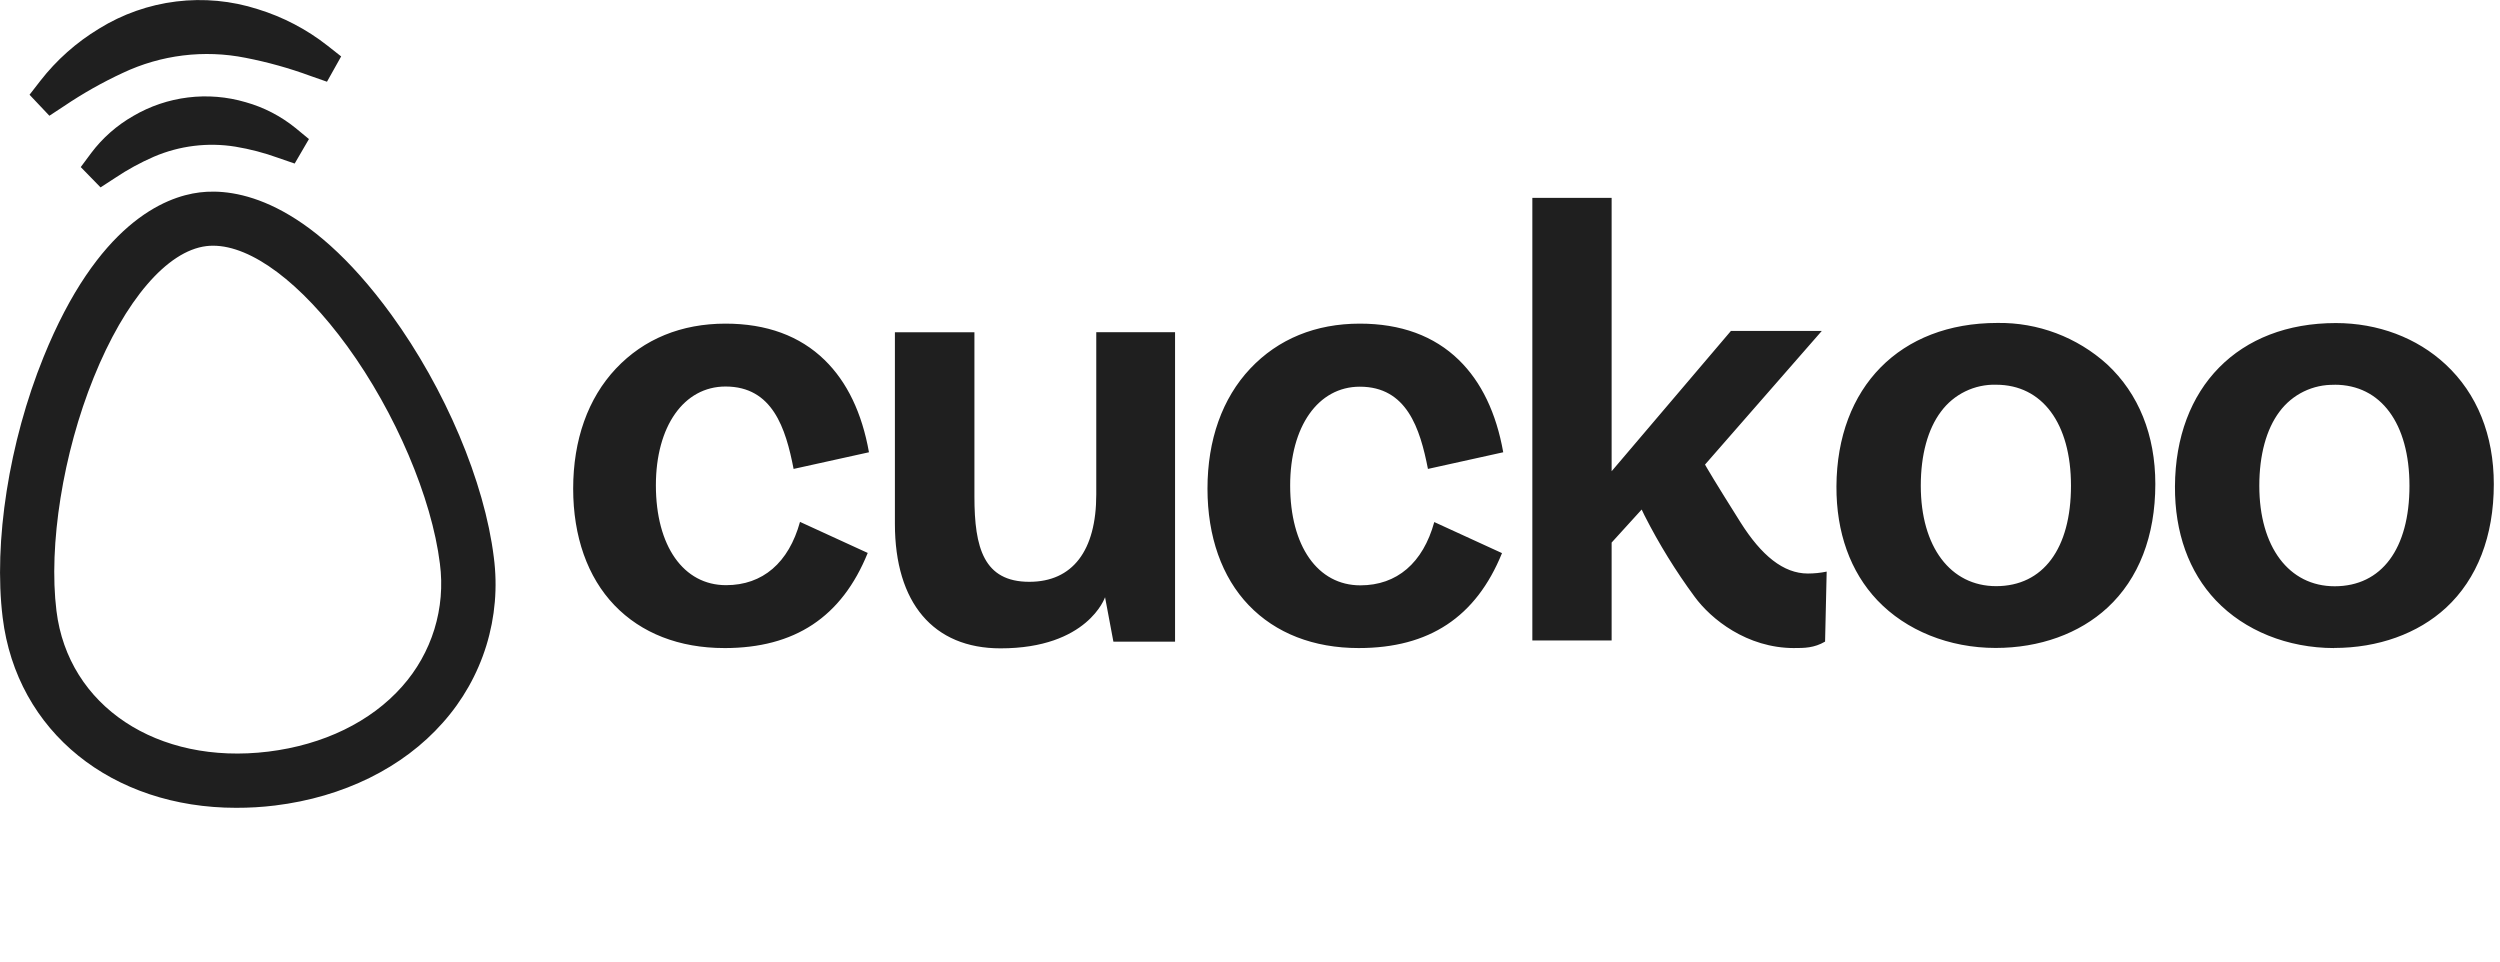 <svg fill="none" height="50" viewBox="0 0 130 50" width="130" xmlns="http://www.w3.org/2000/svg"><path clip-rule="evenodd" d="m5.15 1.491c-1.176.71-2.211 1.629-3.054 2.714l-.56.722 1.032 1.092.767-.504c.968-.654 1.987-1.23 3.047-1.722 1.99-.942 4.231-1.218 6.39-.786 1.145.223 2.271.537 3.366.94l.865.303.737-1.316-.716-.564c-1.08-.848-2.307-1.489-3.62-1.893-1.367-.439-2.813-.575-4.238-.4-1.425.175-2.795.657-4.015 1.413zm1.778 4.541c-.852.486-1.596 1.141-2.186 1.925l-.543.731 1.03 1.056.769-.5c.634-.425 1.305-.791 2.005-1.096 1.335-.572 2.806-.753 4.24-.521.754.125 1.495.319 2.214.579l.866.299.742-1.274-.703-.579c-.763-.617-1.643-1.073-2.588-1.338-.972-.286-1.992-.37-2.998-.246-1.006.123-1.975.452-2.849.964zm45.097 27.682c-3.488 0-5.49-2.361-5.49-6.475v-9.961h4.135v8.552c0 2.656.485 4.424 2.855 4.424 2.246 0 3.481-1.613 3.481-4.539v-8.441h4.097v16.094h-3.206l-.434-2.312s-.895 2.658-5.437 2.658zm18.629-.015c-2.349 0-4.323-.771-5.721-2.229-1.398-1.458-2.144-3.571-2.144-6.061 0-2.534.769-4.699 2.223-6.242s3.404-2.338 5.698-2.338c2.131 0 3.864.635 5.152 1.891 1.169 1.139 1.943 2.753 2.306 4.798l-3.915.866c-.412-2.112-1.101-4.276-3.543-4.276-2.167 0-3.622 2.067-3.622 5.135 0 3.156 1.432 5.195 3.65 5.195 1.902 0 3.259-1.165 3.844-3.291l3.522 1.615c-1.351 3.329-3.791 4.937-7.45 4.937zm-32.984 0c-2.351 0-4.323-.771-5.721-2.229-1.398-1.458-2.144-3.571-2.144-6.061 0-2.534.769-4.699 2.223-6.242s3.404-2.338 5.7-2.338c2.131 0 3.864.635 5.152 1.891 1.169 1.139 1.943 2.753 2.306 4.798l-3.919.866c-.41-2.122-1.096-4.285-3.539-4.285-2.167 0-3.622 2.067-3.622 5.135 0 3.156 1.432 5.195 3.65 5.195 1.902 0 3.259-1.165 3.844-3.291l3.522 1.615c-1.353 3.338-3.795 4.947-7.452 4.947zm83.703 0c-2.413 0-4.654-.904-6.148-2.479-1.404-1.479-2.14-3.53-2.127-5.926.026-5.161 3.309-8.495 8.363-8.495 2.192 0 4.22.763 5.712 2.152 1.639 1.524 2.505 3.678 2.505 6.225 0 2.701-.859 4.924-2.486 6.428-1.461 1.346-3.528 2.09-5.819 2.09zm.03-13.688c-.555-.015-1.106.104-1.606.347s-.933.603-1.264 1.05c-.686.913-1.049 2.255-1.049 3.855 0 3.174 1.538 5.223 3.919 5.223 2.443 0 3.889-1.951 3.889-5.223 0-3.244-1.485-5.257-3.889-5.257zm-17.631 13.682c-2.415 0-4.655-.904-6.15-2.479-1.404-1.479-2.139-3.53-2.127-5.926.028-5.161 3.312-8.495 8.365-8.495 2.107-.032 4.148.737 5.71 2.152 1.641 1.524 2.507 3.678 2.507 6.225 0 2.701-.861 4.924-2.488 6.428-1.461 1.351-3.526 2.095-5.817 2.095zm.028-13.688c-.555-.015-1.106.104-1.605.347s-.933.603-1.263 1.05c-.688.913-1.051 2.255-1.051 3.855 0 3.174 1.54 5.223 3.919 5.223 2.443 0 3.891-1.951 3.891-5.223 0-3.238-1.491-5.251-3.891-5.251zm-10.504 13.694c-2.457 0-4.323-1.504-5.178-2.673-.982-1.332-1.852-2.744-2.601-4.219l-.15-.312-1.562 1.718v5.091h-4.123v-23.016h4.123v14.216l6.202-7.294h4.725l-6.071 6.948.09.158c.015.026.376.656 1.754 2.844 1.09 1.729 2.235 2.663 3.503 2.663.329 0.0.657-.033.979-.1l-.083 3.64c-.573.335-1.081.335-1.609.335zm-81.015 8.307c-6.441 0-11.412-3.936-12.143-9.897-.481-3.924.331-9.111 2.122-13.532 2.806-6.935 6.294-8.347 8.123-8.572 1.829-.225 5.558.303 9.961 6.351 2.808 3.864 4.853 8.7 5.334 12.622.202 1.542.069 3.108-.389 4.594-.459 1.486-1.232 2.855-2.268 4.014-2.067 2.338-5.17 3.866-8.719 4.3-.67.082-1.345.122-2.02.12zm-1.197-29.229c-.119-.001-.239.006-.357.021-2.035.25-4.225 2.804-5.853 6.83-1.598 3.947-2.359 8.713-1.938 12.137.607 4.949 5.242 8.027 11.017 7.319 2.866-.353 5.334-1.551 6.954-3.383.768-.861 1.341-1.878 1.681-2.98.34-1.103.437-2.266.287-3.41-.421-3.422-2.312-7.862-4.817-11.307-2.408-3.306-4.981-5.227-6.975-5.227z" fill="#1f1f1f" fill-rule="evenodd"/></svg>